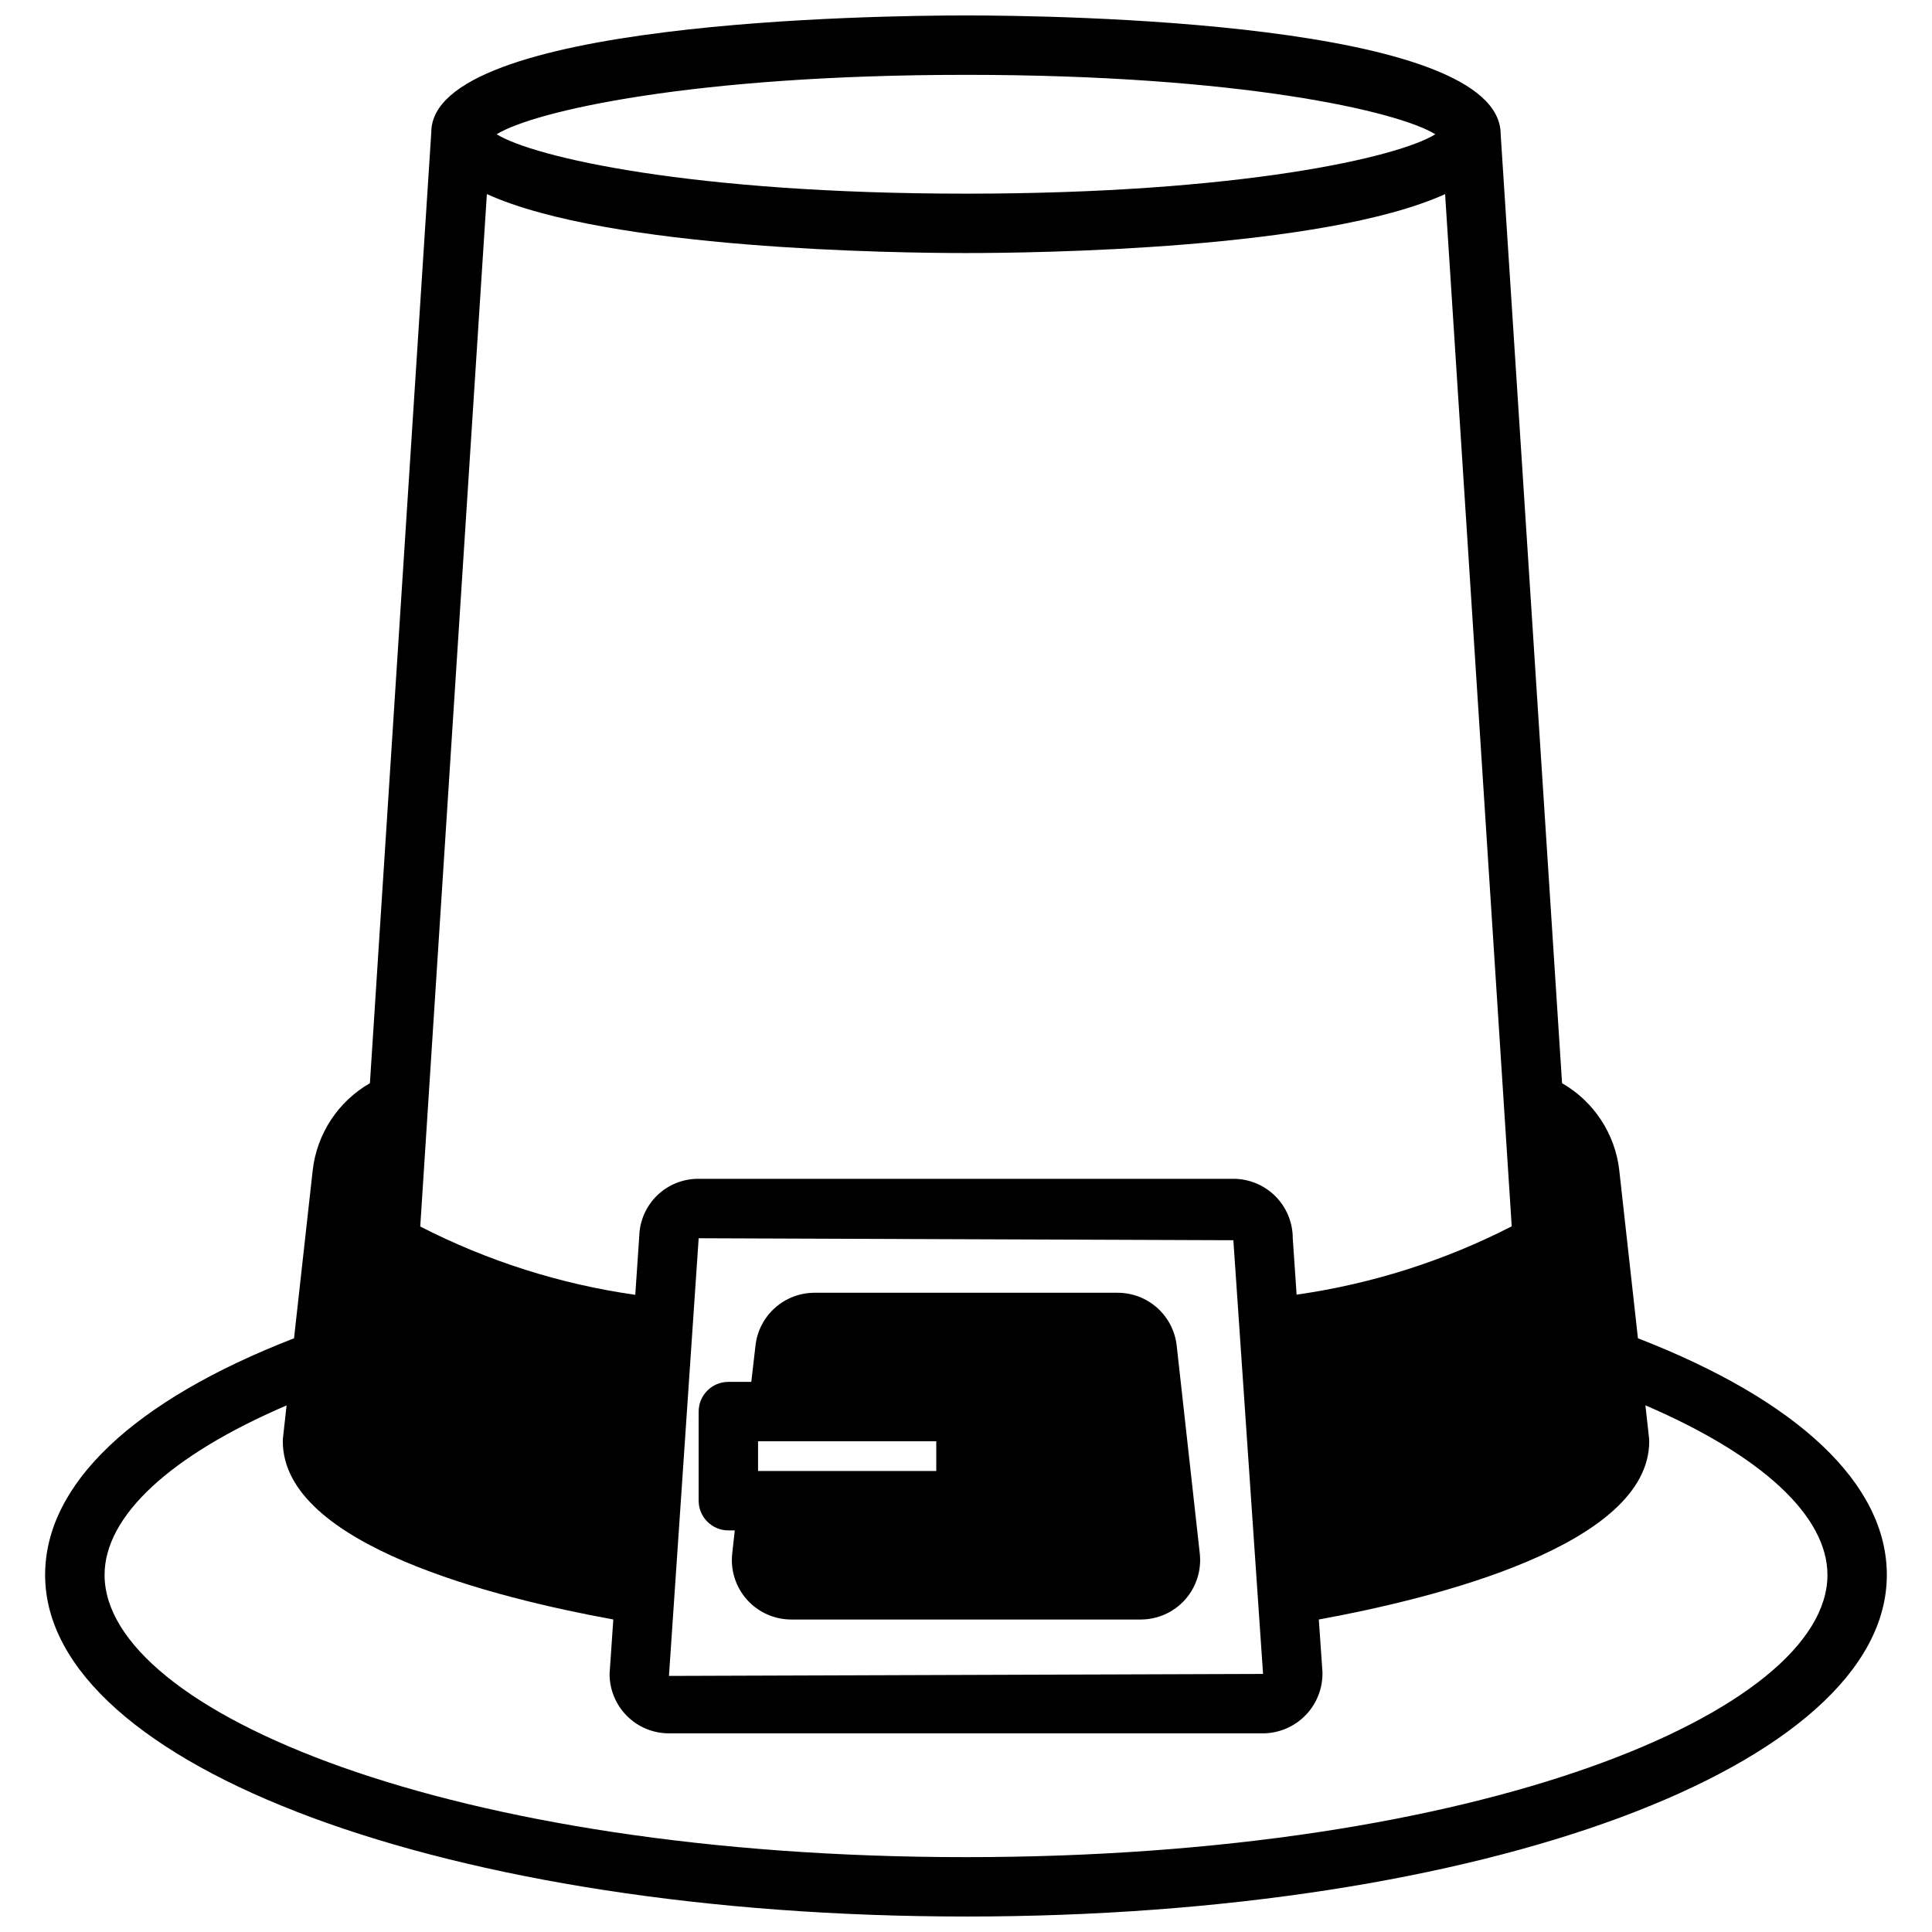 <?xml version="1.0" encoding="UTF-8"?>
<!-- The Best Svg Icon site in the world: iconSvg.co, Visit us! https://iconsvg.co -->
<svg width="800px" height="800px" version="1.1" viewBox="144 144 512 512" xmlns="http://www.w3.org/2000/svg">
 <defs>
  <clipPath id="a">
   <path d="m155 148.09h490v503.81h-490z"/>
  </clipPath>
 </defs>
 <path d="m329.15 541.7c0 2.086 0.832 4.09 2.309 5.566 1.477 1.477 3.477 2.305 5.566 2.305h1.699l-0.676 6.133c-0.496 4.449 0.926 8.898 3.914 12.238 2.984 3.336 7.25 5.242 11.727 5.246h92.621c4.477-0.004 8.742-1.91 11.73-5.246 2.984-3.34 4.406-7.789 3.914-12.238l-6.117-55.105c-0.43-3.856-2.269-7.418-5.164-10.004-2.894-2.586-6.644-4.008-10.527-4h-80.293c-3.875 0.004-7.609 1.43-10.496 4.016-2.887 2.582-4.719 6.141-5.144 9.988l-1.113 9.613h-6.074c-4.348 0-7.875 3.523-7.875 7.871zm15.742-15.742h47.23v7.871h-47.227z"/>
 <g clip-path="url(#a)">
  <path d="m400 651.9c136.84 0 244.03-39.762 244.03-90.527 0-24.051-23.41-46.207-65.961-62.715l-4.938-44.422h0.004c-1.074-9.703-6.711-18.312-15.172-23.176l-16.27-251.48c0-29.969-118.04-31.488-141.7-31.488-23.664 0-141.7 1.52-141.7 30.984l-16.262 251.98c-8.461 4.863-14.098 13.473-15.172 23.176l-4.938 44.43c-42.551 16.5-65.965 38.648-65.965 62.707 0 50.766 107.2 90.527 244.04 90.527zm144.62-182.91c-17.863 9.16-37.129 15.277-57.004 18.105l-1.023-14.957c0-4.176-1.656-8.18-4.609-11.133s-6.957-4.609-11.133-4.609h-141.7c-4.094-0.031-8.043 1.547-10.988 4.394-2.941 2.848-4.652 6.742-4.754 10.836l-1.055 15.516c-19.871-2.824-39.129-8.945-56.984-18.105l17.656-273.6c32.41 14.695 108.49 15.625 126.98 15.625s94.551-0.93 126.96-15.617zm-65.898 118.62-157.44 0.527 7.871-115.99 141.7 0.527zm45.656-408.03c-9.832 6.125-51.758 15.742-124.38 15.742-72.617 0-114.54-9.641-124.38-15.742 9.965-6.141 51.953-15.746 124.38-15.746 72.422 0 114.39 9.605 124.38 15.746zm-304.43 336.87-0.961 8.66c-0.027 0.277-0.039 0.559-0.039 0.84 0 27.551 56.57 41.578 87.586 47.23l-0.992 14.434c0 4.176 1.656 8.18 4.609 11.133s6.957 4.609 11.133 4.609h157.44c4.258-0.027 8.328-1.77 11.289-4.828 2.961-3.062 4.566-7.184 4.453-11.441l-0.965-13.902c31.008-5.66 87.559-19.727 87.559-47.234 0-0.289-0.016-0.578-0.047-0.863l-0.961-8.66c30.82 13.258 48.242 29.316 48.242 44.949 0 36.117-91.734 74.785-228.29 74.785-136.56 0-228.29-38.668-228.29-74.785 0-15.633 17.418-31.699 48.23-44.926z"/>
 </g>
</svg>